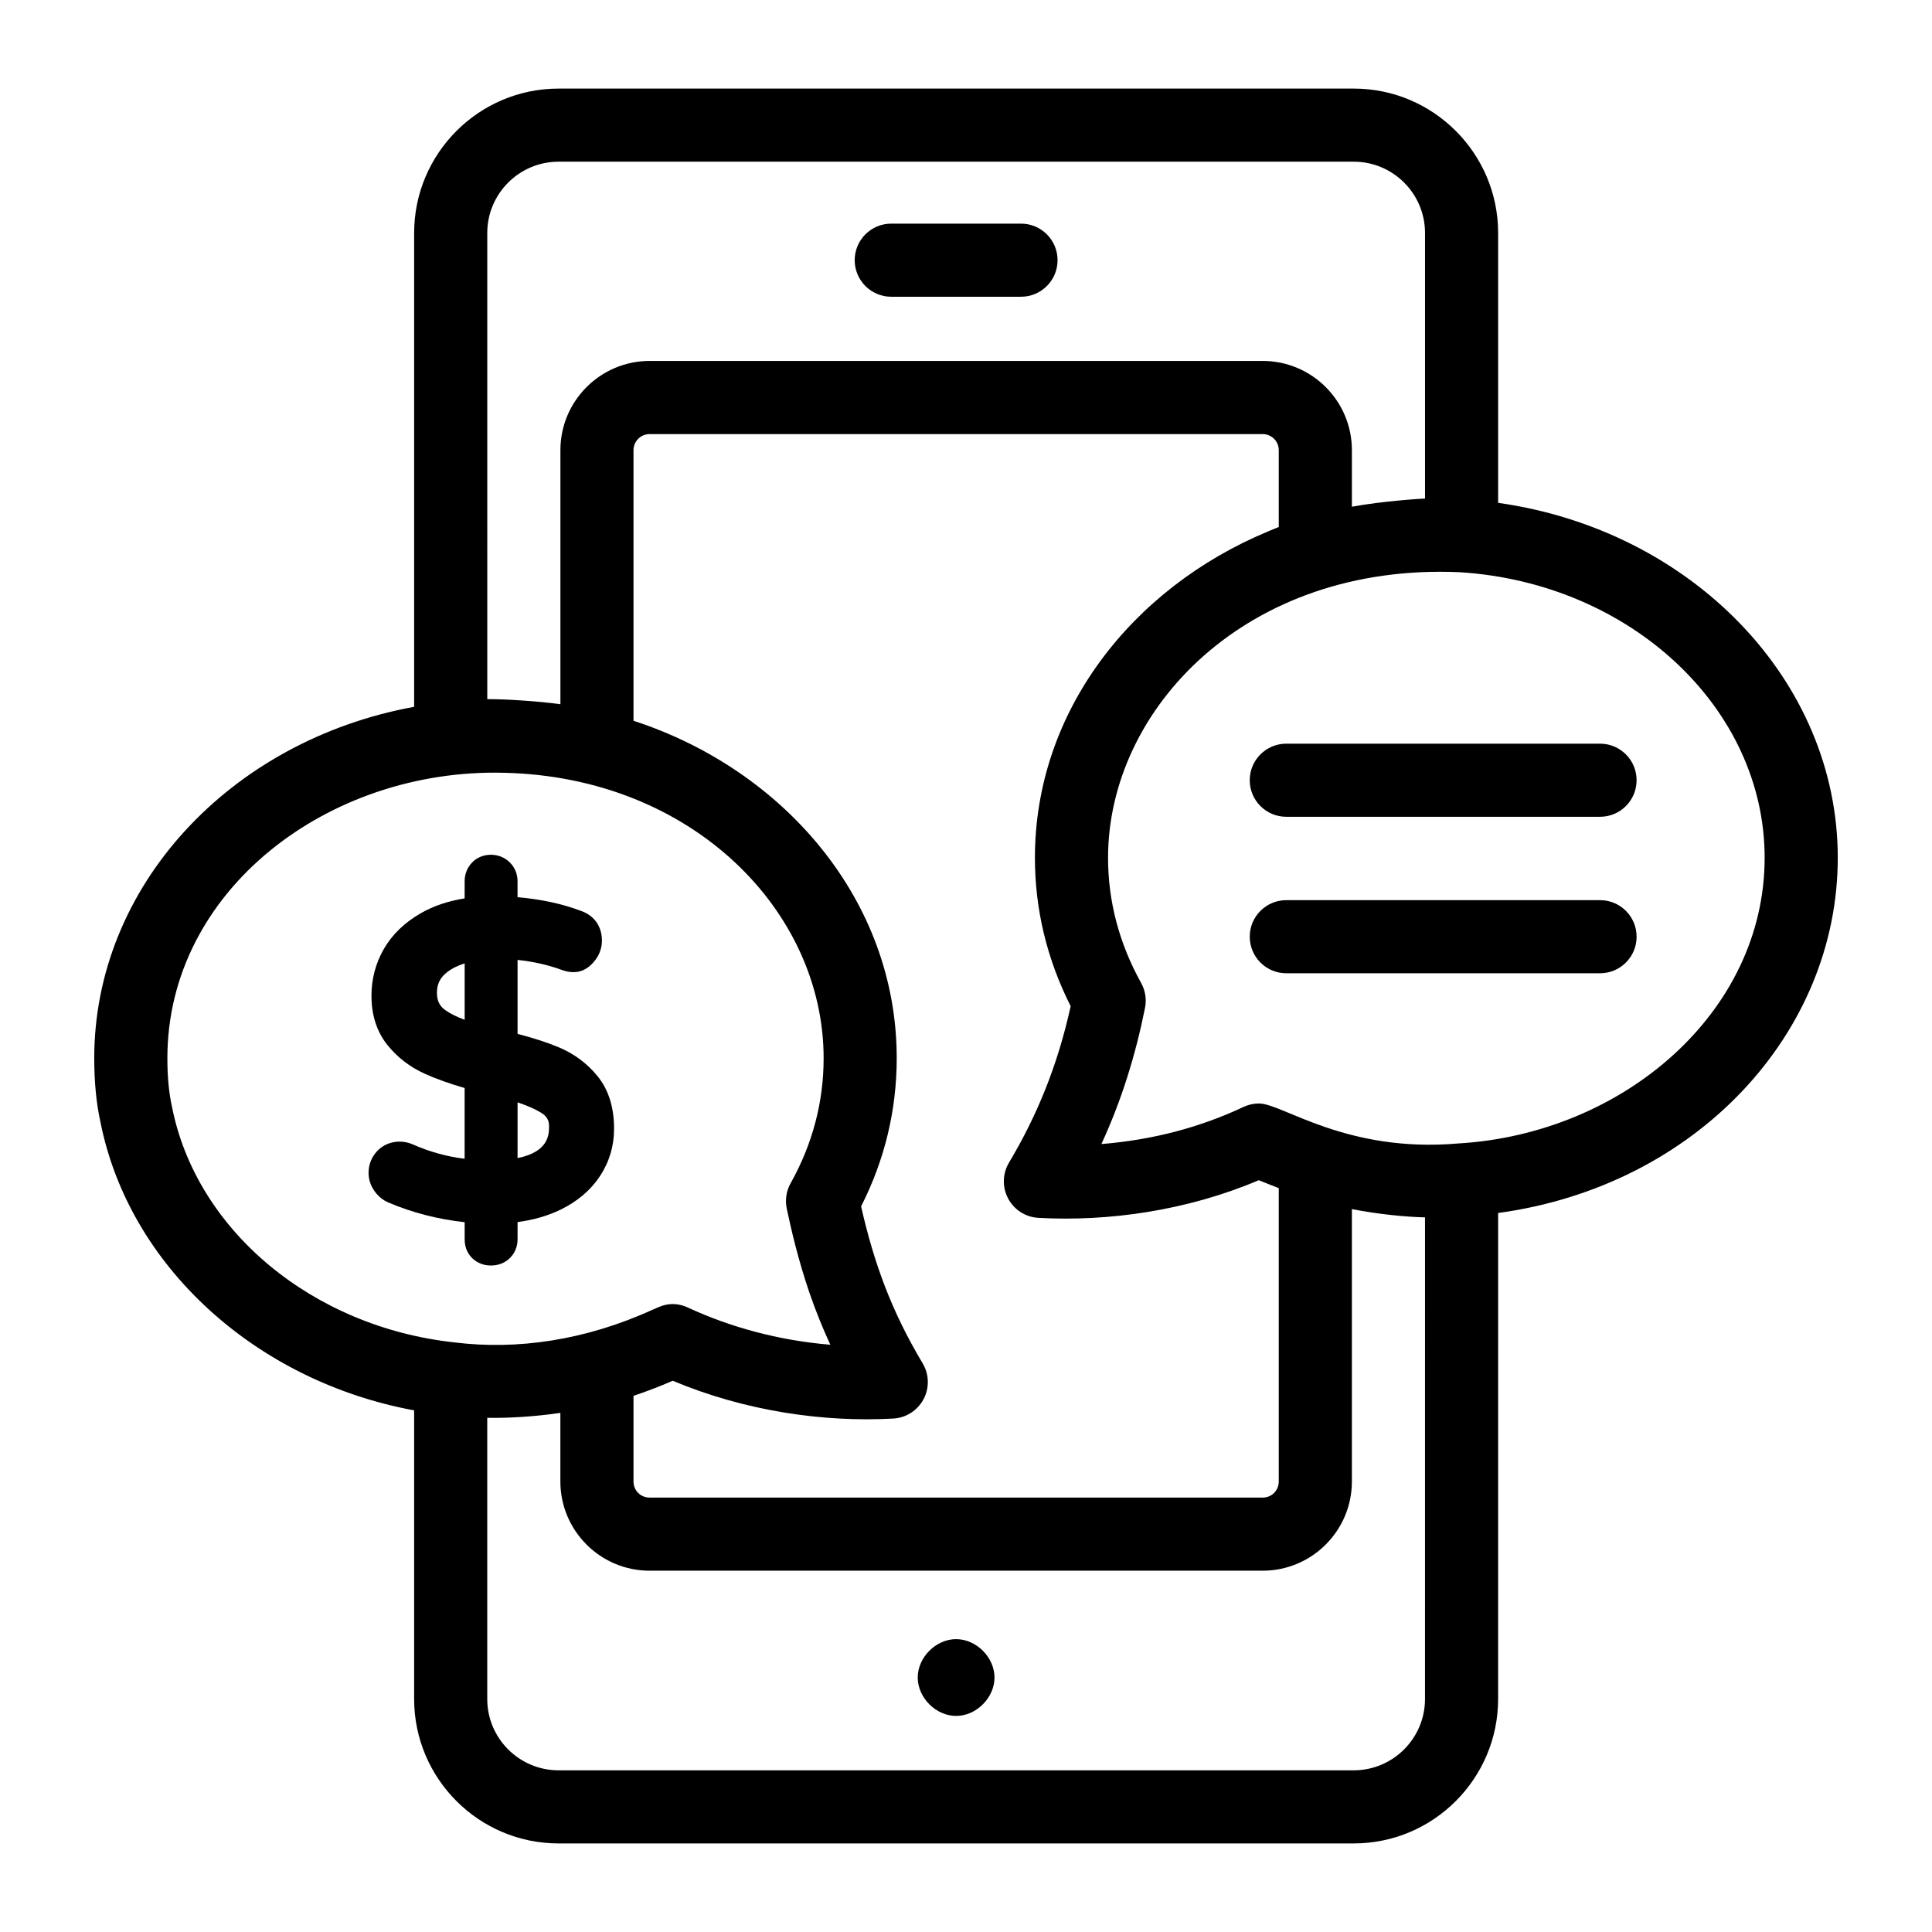 <?xml version="1.0" encoding="UTF-8"?>
<!-- Uploaded to: ICON Repo, www.iconrepo.com, Generator: ICON Repo Mixer Tools -->
<svg fill="#000000" width="800px" height="800px" version="1.1" viewBox="144 144 512 512" xmlns="http://www.w3.org/2000/svg">
 <g>
  <path d="m380.19 222.64h34.387c5.352 0 9.688-4.34 9.688-9.688 0-5.352-4.34-9.688-9.688-9.688h-34.387c-5.352 0-9.688 4.34-9.688 9.688 0 5.348 4.336 9.688 9.688 9.688z"/>
  <path d="m397.38 578.39c-5.352 0-10.172 4.82-10.172 10.172 0 5.352 4.82 10.176 10.172 10.176 5.352 0 10.176-4.824 10.176-10.176 0-5.352-4.824-10.172-10.176-10.172z"/>
  <path d="m253.75 517.76v76.496c0 21.105 17.168 38.273 38.27 38.273h210.73c21.098 0 38.266-17.168 38.266-38.273l0.004-128.8c52.648-7.168 90.008-47.738 90.008-94.133 0-47.066-38.793-86.855-90.008-94.062v-71.52c0-21.098-17.168-38.266-38.266-38.266h-210.73c-21.105 0-38.273 17.168-38.273 38.266v125.57c-48.895 8.957-84.777 47.656-84.777 93.109 0 6.363 0.547 11.953 1.637 16.898 7.566 38.242 41.215 68.715 83.141 76.445zm267.89 76.496c0 10.418-8.477 18.895-18.891 18.895h-210.73c-10.418 0-18.895-8.477-18.895-18.895v-74.523c5.644 0.117 12.699-0.324 19.379-1.305v18.18c0 13.039 10.605 23.645 23.641 23.645h162.48c13.035 0 23.641-10.605 23.641-23.645v-72.188c7.152 1.406 14.332 2.07 19.379 2.199zm-140.91-74.324c3.383-0.188 6.426-2.133 8.02-5.129 1.59-2.996 1.5-6.606-0.242-9.512-8.266-13.844-12.871-26.469-16.309-41.582 6.269-12.355 9.441-25.551 9.441-39.289 0-42.066-30.129-76.426-69.477-89.316-0.098-0.031-0.184-0.07-0.281-0.102v-71.703c0-2.352 1.91-4.262 4.262-4.262h162.48c2.352 0 4.262 1.91 4.262 4.262v20.371c-1.004 0.387-1.992 0.789-2.957 1.211-36.004 15.02-61.664 47.699-61.664 86.449 0 13.656 3.184 26.871 9.473 39.316-3.426 15.629-8.93 29.059-16.336 41.449-1.742 2.914-1.832 6.523-0.238 9.52 1.59 3 4.637 4.945 8.023 5.129 18.48 1.027 39.348-1.879 58.406-9.977 0.73 0.316 4.285 1.695 5.293 2.098v77.746c0 2.394-1.875 4.266-4.262 4.266l-162.48-0.004c-2.391 0-4.262-1.875-4.262-4.266v-22.695c3.203-1.074 6.832-2.438 10.402-3.996 19.16 8.047 39.984 11.047 58.441 10.016zm230.92-148.61c0 40.992-37.539 73.141-81.16 75.703-29.723 2.594-46.582-10.559-52.781-10.586-0.016 0-0.031-0.012-0.047-0.012-1.41 0-2.824 0.309-4.129 0.926-11.281 5.316-23.836 8.719-37.652 9.832 5.34-11.582 9.027-23.477 11.559-36.078 0.453-2.258 0.09-4.598-1.027-6.609-5.82-10.484-8.766-21.645-8.766-33.176 0-39.387 36.629-78.191 93.176-75.68 45.328 2.828 80.828 36.055 80.828 75.68zm-338.52-165.58c0-10.418 8.477-18.891 18.895-18.891h210.73c10.418 0 18.891 8.473 18.891 18.891v70.379c-0.992 0.023-11.348 0.676-19.379 2.168v-14.996c0-13.035-10.605-23.641-23.641-23.641h-162.47c-13.035 0-23.641 10.605-23.641 23.641v67.336c-5.129-0.734-14.68-1.414-19.379-1.336zm-84.773 218.68c0-44.445 42.641-76.855 89.285-75.625 50.117 1.168 84.629 36.895 84.629 75.625 0 11.625-2.941 22.773-8.746 33.148-1.148 2.047-1.508 4.445-1.023 6.742 1.129 5.332 2.984 13.449 6.035 22.367 1.594 4.613 3.43 9.184 5.508 13.691-13.785-1.133-26.73-4.738-37.703-9.84-4.953-2.301-8.441 0.32-9.418 0.566-17.922 8.176-36.039 10.695-52.438 8.66-37.633-4.059-68.418-29.637-74.902-62.402-0.824-3.754-1.227-7.984-1.227-12.934z"/>
  <path d="m484.88 341.08c-5.352 0-9.688 4.34-9.688 9.688 0 5.352 4.34 9.688 9.688 9.688h83.148c5.352 0 9.688-4.34 9.688-9.688 0-5.352-4.34-9.688-9.688-9.688z"/>
  <path d="m568.03 382.55h-83.148c-5.352 0-9.688 4.34-9.688 9.688 0 5.352 4.34 9.688 9.688 9.688h83.148c5.352 0 9.688-4.34 9.688-9.688 0.004-5.348-4.336-9.688-9.688-9.688z"/>
  <path d="m253.42 447.29c-3.273-1.441-7.172-0.758-9.504 1.797-1.465 1.59-2.242 3.57-2.242 5.731 0 1.707 0.516 3.316 1.539 4.781 0.988 1.43 2.269 2.473 3.773 3.102 6.277 2.672 13.043 4.414 20.152 5.191v4.527c0 2.582 1.137 4.191 2.078 5.074 1.297 1.23 2.984 1.879 4.879 1.879 1.996 0 3.746-0.695 5.059-2.004 1.309-1.309 2.004-3.023 2.004-4.949v-4.555c4.195-0.547 8.02-1.656 11.406-3.301 4.445-2.16 7.953-5.137 10.406-8.848 2.496-3.766 3.762-8.016 3.762-12.633 0-5.625-1.461-10.285-4.356-13.859-2.734-3.367-6.168-5.941-10.211-7.644-3.027-1.273-6.719-2.473-11.008-3.59v-19.602c3.981 0.418 7.75 1.25 11.184 2.461 4.262 1.707 7.012 0.445 9.105-2.031 1.359-1.609 2.07-3.527 2.07-5.555 0-3.727-2.004-6.586-5.438-7.824-5.023-1.91-10.707-3.141-16.926-3.668v-4.223c0-1.934-0.715-3.672-2.055-4.996-2.719-2.75-7.465-2.684-10.023 0.059-1.27 1.34-1.941 3.047-1.941 4.938v4.531c-4.379 0.695-8.285 2.016-11.629 3.941-4.262 2.445-7.547 5.609-9.75 9.41-2.195 3.793-3.312 7.981-3.312 12.445 0 5.191 1.43 9.59 4.234 13.07 2.637 3.277 5.969 5.844 9.914 7.621 2.953 1.336 6.492 2.598 10.539 3.769v18.754c-4.731-0.582-9.328-1.859-13.711-3.801zm13.719-47.984v14.945c-2.144-0.789-3.863-1.645-5.152-2.57-1.52-1.09-2.195-2.496-2.195-4.574 0-2.277 0.828-3.992 2.602-5.398 1.285-1.012 2.867-1.816 4.746-2.402zm14.02 51.602v-14.777c2.586 0.879 4.648 1.785 6.164 2.703 1.527 0.926 2.18 1.996 2.18 3.586 0 2.141 0 6.809-8.344 8.488z"/>
 </g>
</svg>